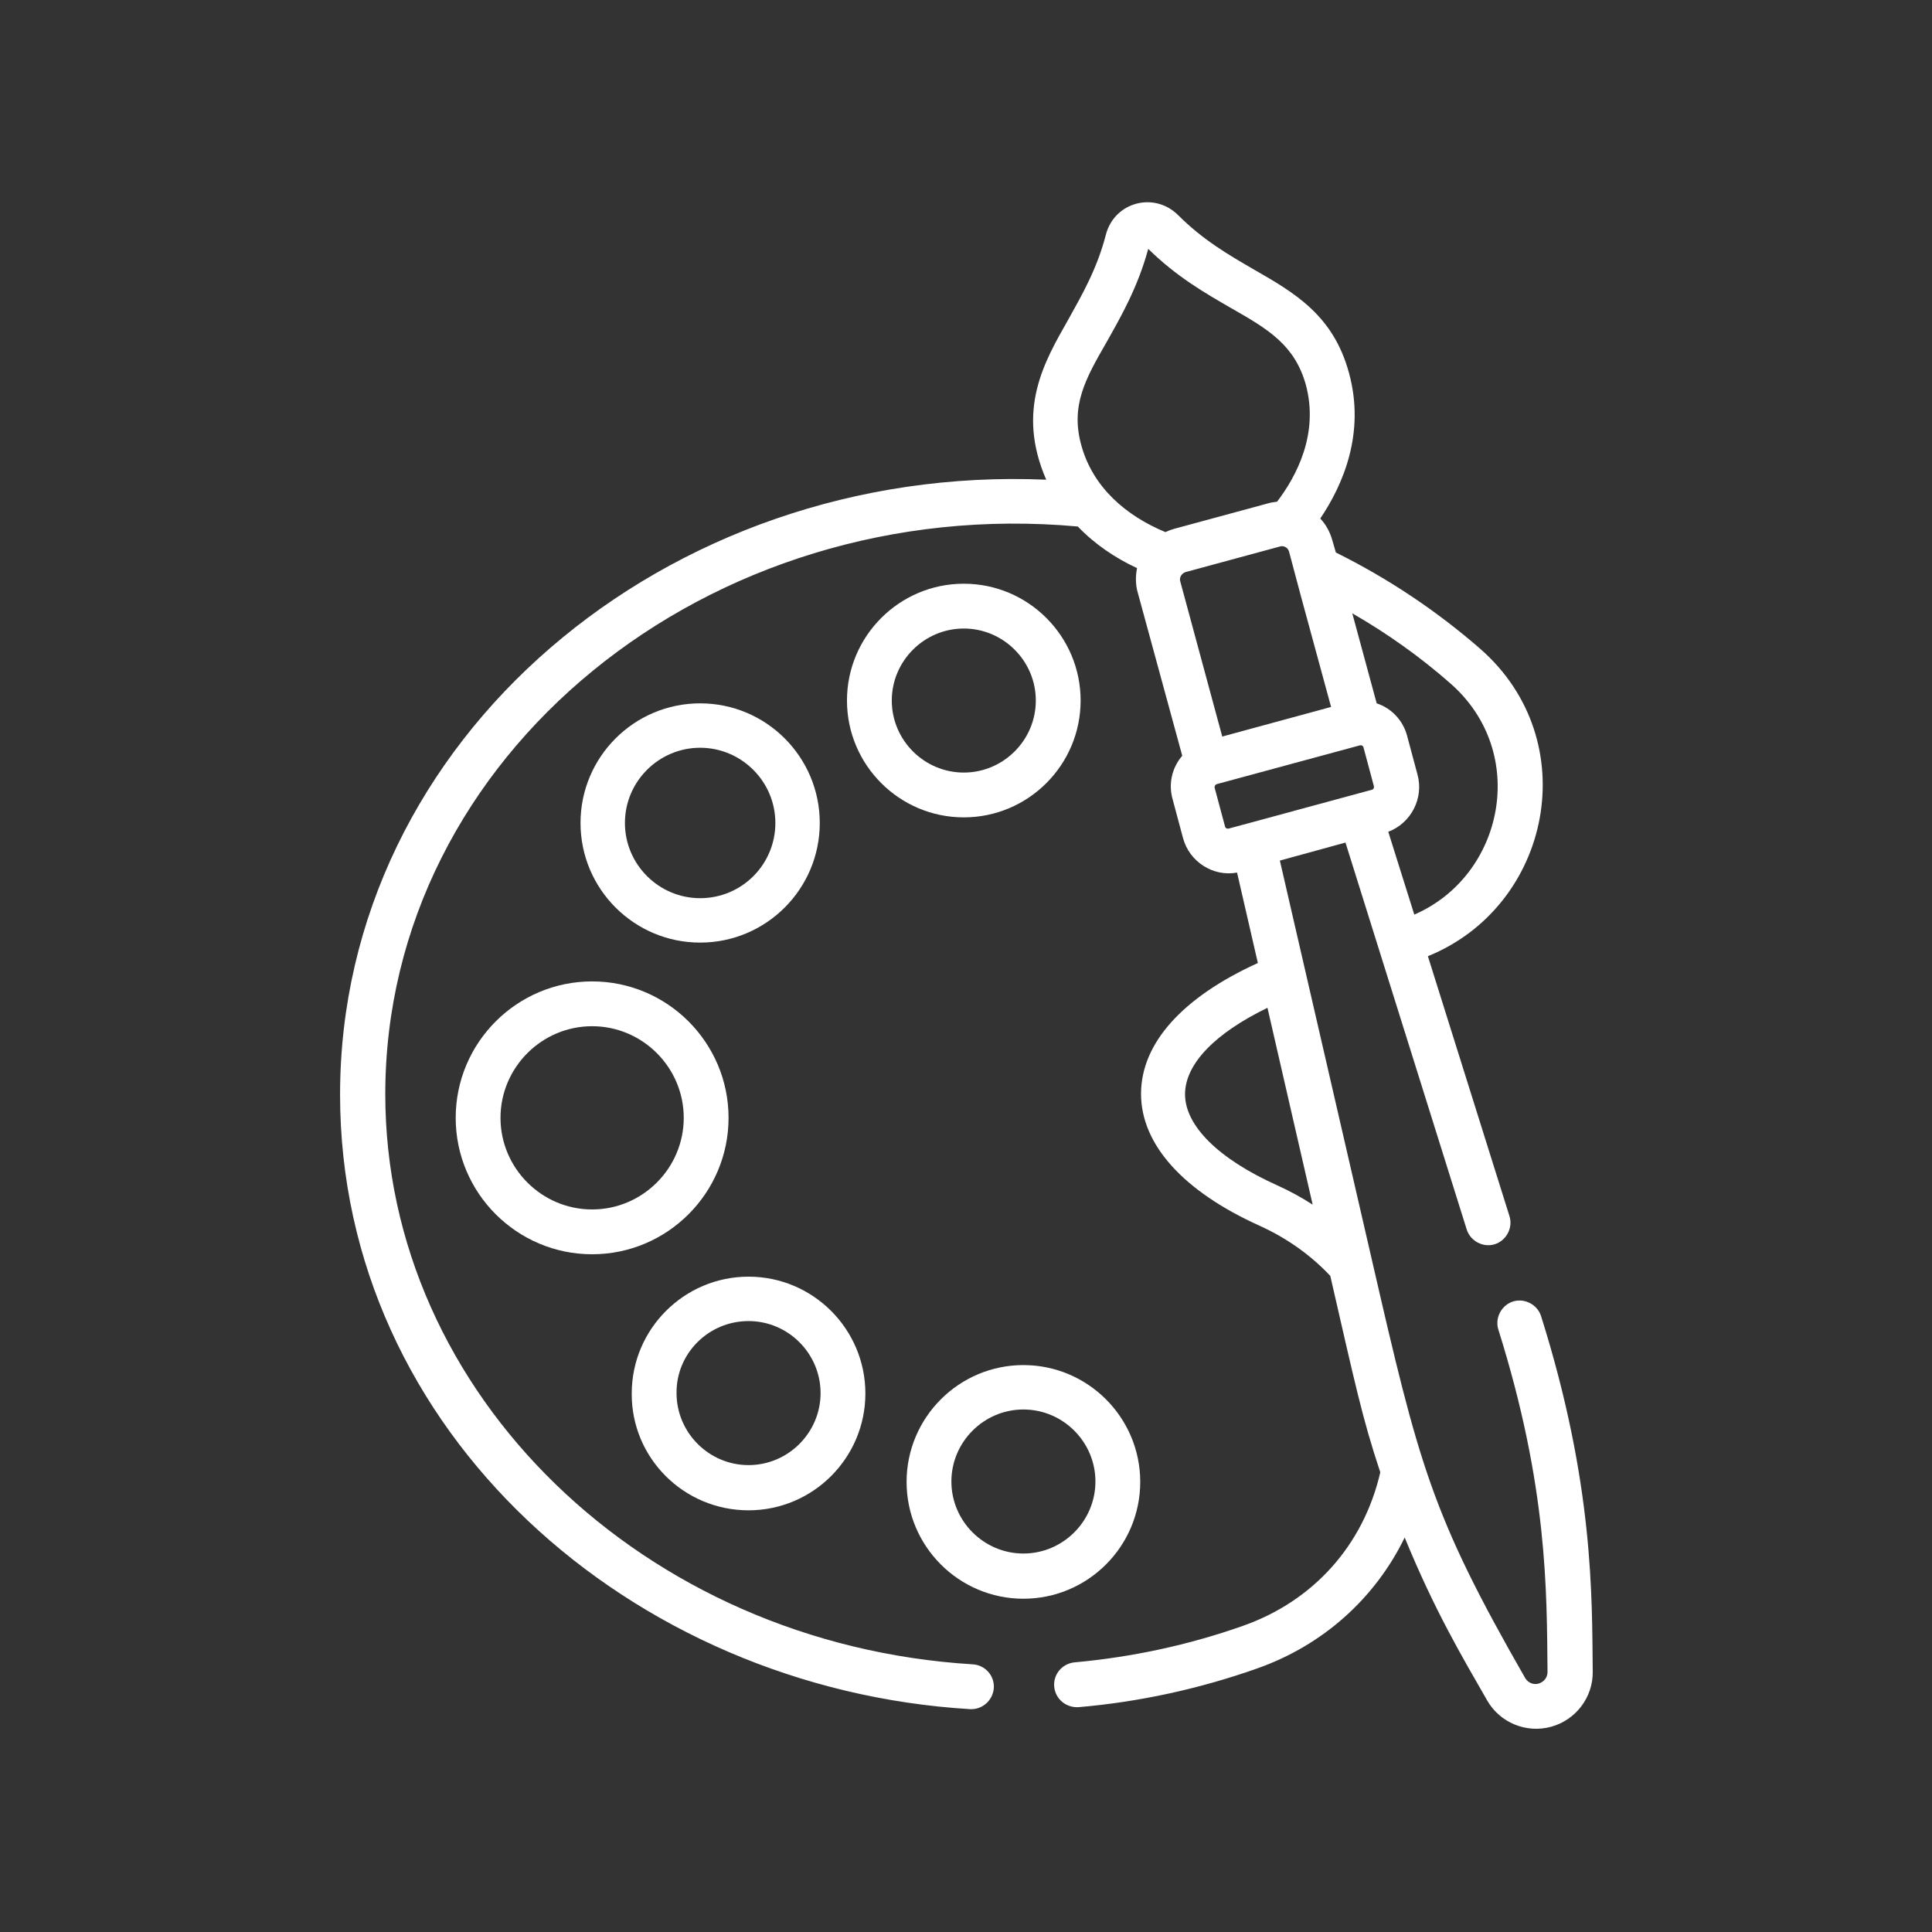 <?xml version="1.0" encoding="utf-8"?>
<!-- Generator: Adobe Illustrator 22.0.0, SVG Export Plug-In . SVG Version: 6.00 Build 0)  -->
<svg version="1.1" id="Layer_4" xmlns="http://www.w3.org/2000/svg" xmlns:xlink="http://www.w3.org/1999/xlink" x="0px" y="0px"
	 viewBox="0 0 482.9 482.9" style="enable-background:new 0 0 482.9 482.9;" xml:space="preserve">
<rect x="0" y="0" width="482.9" height="482.9" fill="#333333" stroke="none"/>
<style type="text/css">
	.st0{fill:#FFFFFF;}
</style>
<g>
	<path class="st0" d="M175,235.6c16.5,0,29.9-13.4,29.9-29.9s-13.4-29.9-29.9-29.9c-16.5,0-29.9,13.4-29.9,29.9
		S158.5,235.6,175,235.6z M175,186.9c10.3,0,18.8,8.4,18.8,18.8s-8.4,18.8-18.8,18.8c-10.3,0-18.8-8.4-18.8-18.8
		S164.7,186.9,175,186.9z"/>
	<path class="st0" d="M240.9,204.3c16.1,0,29.2-13.1,29.2-29.2s-13.1-29.2-29.2-29.2s-29.2,13.1-29.2,29.2S224.8,204.3,240.9,204.3z
		 M240.9,157.1c9.9,0,18,8.1,18,18c0,9.9-8.1,18-18,18s-18-8.1-18-18C222.9,165.2,231,157.1,240.9,157.1L240.9,157.1z"/>
	<path class="st0" d="M187.1,377.5c16.1,0,29.2-13.1,29.2-29.2c0-16.1-13.1-29.2-29.2-29.2s-29.2,13.1-29.2,29.2
		C157.8,364.4,170.9,377.5,187.1,377.5L187.1,377.5z M187.1,330.2c9.9,0,18,8.1,18,18c0,9.9-8.1,18-18,18s-18-8.1-18-18
		C169,338.3,177.1,330.2,187.1,330.2L187.1,330.2z"/>
	<path class="st0" d="M255.8,399.6c16.1,0,29.2-13.1,29.2-29.2c0-16.1-13.1-29.2-29.2-29.2s-29.2,13.1-29.2,29.2
		C226.6,386.5,239.7,399.6,255.8,399.6z M255.8,352.3c9.9,0,18,8.1,18,18c0,9.9-8.1,18-18,18s-18-8.1-18-18
		C237.8,360.4,245.9,352.3,255.8,352.3z"/>
	<path class="st0" d="M113.9,279.4c0,18.8,15.3,34.1,34.1,34.1s34.1-15.3,34.1-34.1s-15.3-34.1-34.1-34.1S113.9,260.6,113.9,279.4z
		 M148,256.5c12.6,0,22.9,10.3,22.9,22.9s-10.3,22.9-22.9,22.9c-12.6,0-22.9-10.3-22.9-22.9S135.4,256.5,148,256.5z"/>
	<path class="st0" d="M85,273.6c0,84.3,72.7,148.5,157.5,153.6c0.1,0,0.2,0,0.3,0c2.9,0,5.4-2.3,5.6-5.3c0.2-3.1-2.2-5.7-5.2-5.9
		c-82.4-5-146.9-67.6-146.9-142.5c0-84.8,80.8-150.3,173.1-141.9c4.2,4.4,9.4,7.9,14.8,10.4c-0.4,2-0.4,4.2,0.2,6.2l11.1,40.7
		c-2.6,3-3.5,7.1-2.4,10.9l2.6,9.7c1.6,5.9,7.5,9.7,13.5,8.6l5.2,22.6c-18.9,8.6-29.2,20.1-29.2,32.7c0,12.7,10.6,24.4,29.7,33
		c6.8,3.1,12.7,7.3,17.6,12.5c6.2,27,8,35.6,12.5,49.1c-4.2,18.2-16.7,32.2-34.4,38.4c-13.6,4.8-27.7,7.8-42,9.1
		c-3.1,0.3-5.4,3-5.1,6.1c0.3,3.1,3,5.3,6.1,5.1c15.2-1.3,30.3-4.6,44.7-9.7c16.4-5.8,29.4-17.5,36.8-32.7
		c7.5,18.3,14.3,29.7,20.6,40.7c3.2,5.6,9.8,8.3,16,6.6c6.2-1.7,10.5-7.4,10.4-13.8c-0.2-18.7,0.3-46.9-12.9-88.8
		c-0.9-2.9-4.1-4.6-7-3.7c-2.9,0.9-4.6,4.1-3.7,7c12.4,39.4,12.1,65.5,12.3,85.6c0,1.4-0.9,2.5-2.2,2.9c-1.3,0.4-2.7-0.2-3.4-1.4
		c-23.5-41-26.5-53.2-38.3-104.5c0,0-23-99.8-23-99.8l16.4-4.5l8.3,26.5v0l22,70.2c0.9,2.9,4.1,4.6,7,3.7c2.9-0.9,4.6-4.1,3.7-7
		l-20.4-65c30.8-12.5,39.4-53.9,13-76.9c-10.8-9.4-22.9-17.5-36-24L333,135c-0.6-2.1-1.6-3.9-3-5.4c5.6-8.3,11.3-21.2,7.2-36.3
		c-3.9-14.5-13.6-20.1-23.9-26c-6.2-3.6-12.6-7.3-18.8-13.5c-6-6-16-3.3-18.1,4.9c-2.2,8.5-5.9,14.9-9.4,21.2
		c-5.9,10.4-13.1,22.5-5.5,40C166.5,115.8,85,184.7,85,273.6L85,273.6z M328.1,301.1c-2.8-1.8-5.7-3.4-8.8-4.8
		c-14.7-6.6-23.1-14.9-23.1-22.8c0-7.5,7.4-15.2,20.6-21.6L328.1,301.1z M362.5,170.8c19.8,17.3,13.4,48.1-9,57.8
		c-5.8-18.4-4.2-13.4-6.5-20.7c5.8-2.2,8.9-8.5,7.3-14.3l-2.6-9.7c-1-3.8-3.9-6.9-7.6-8.1l-6.1-22.5
		C346.7,158.3,355,164.2,362.5,170.8L362.5,170.8z M339.9,186.3L339.9,186.3c0.4-0.1,0.8,0.1,0.9,0.5l2.6,9.7
		c0.1,0.4-0.1,0.8-0.5,0.9c-7.5,2-29,7.9-35.8,9.7c-0.4,0.1-0.8-0.1-0.9-0.5l-2.6-9.7c-0.1-0.4,0.2-0.8,0.5-0.9L339.9,186.3z
		 M332.7,176.7l-27.2,7.4L295,145.3c-0.3-1,0.4-2,1.3-2.3l23.6-6.4c0.9-0.3,2,0.2,2.3,1.3C325.6,150.7,323.2,141.8,332.7,176.7
		L332.7,176.7z M276.6,85.5c3.6-6.4,7.8-13.7,10.4-23.3c7.1,7,14.3,11.1,20.7,14.8c9.3,5.3,15.9,9.2,18.7,19.2
		c3.3,12.3-2.4,22.9-7.2,29.2c-0.7,0.1-1.6,0.2-2.2,0.4l-23.6,6.4c-0.7,0.2-1.5,0.5-2.1,0.8c-9.9-4.1-18.1-11.2-21-21.6
		C267.5,101.4,271.3,94.7,276.6,85.5L276.6,85.5z"/>
</g>
</svg>
